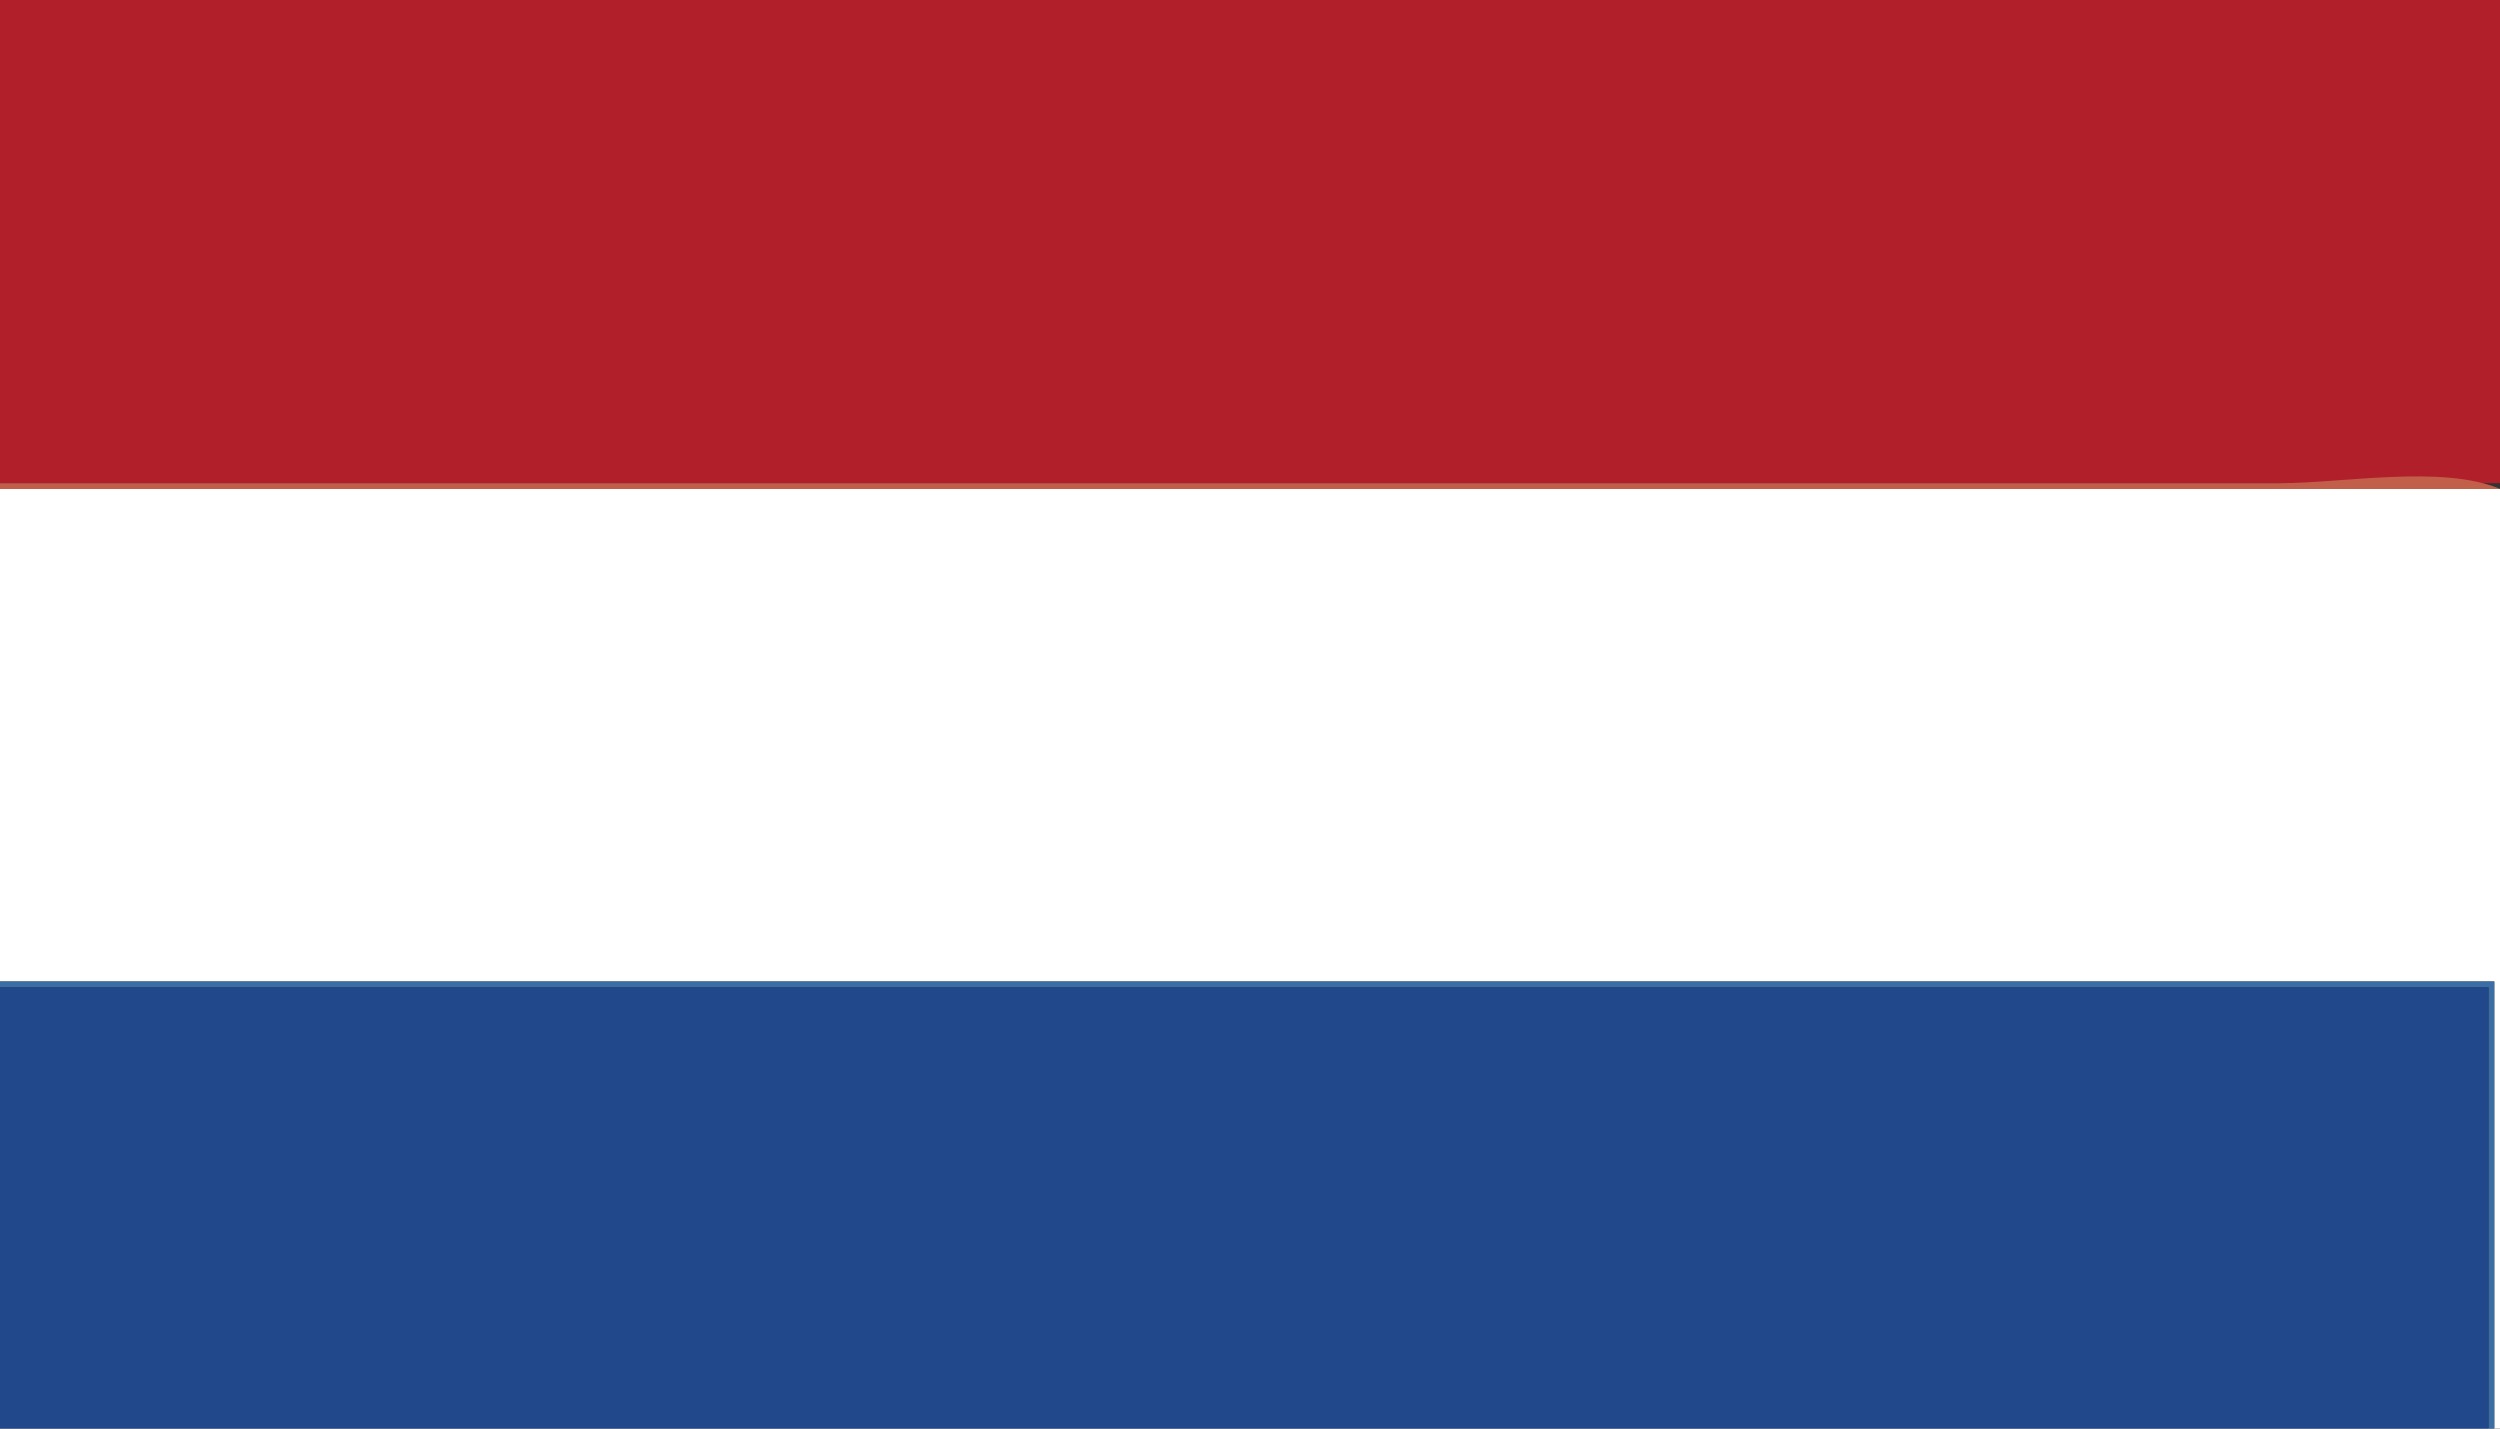 <svg id="Layer_1" data-name="Layer 1" xmlns="http://www.w3.org/2000/svg" viewBox="0 0 992.13 566.93"><rect x="0" y="0" width="992.13" height="566.93" fill="#333333" stroke="none"/><defs><style>.cls-1{fill:#b01f2a;}.cls-2{fill:#c15f4b;}.cls-3{fill:#fff;}.cls-4{fill:#3c6ea6;}.cls-5{fill:#22488c;}</style></defs><title>NL</title><path class="cls-1" d="M-5.78-6V191.75h998V-6Z"/><path class="cls-2" d="M-5.78,191.75v2.3h998c-23.06-9.68-62.32-2.3-87.38-2.3H-5.78Z"/><path class="cls-3" d="M-5.78,194.05V389.5H989.87V589.55H-5.78v2.3h998V194.05Z"/><path class="cls-4" d="M-5.78,389.5v2.3H987.57V587.25H-5.78v2.3H989.87V389.5Z"/><path class="cls-5" d="M-5.78,391.8V587.25H987.57V391.8Z"/></svg>